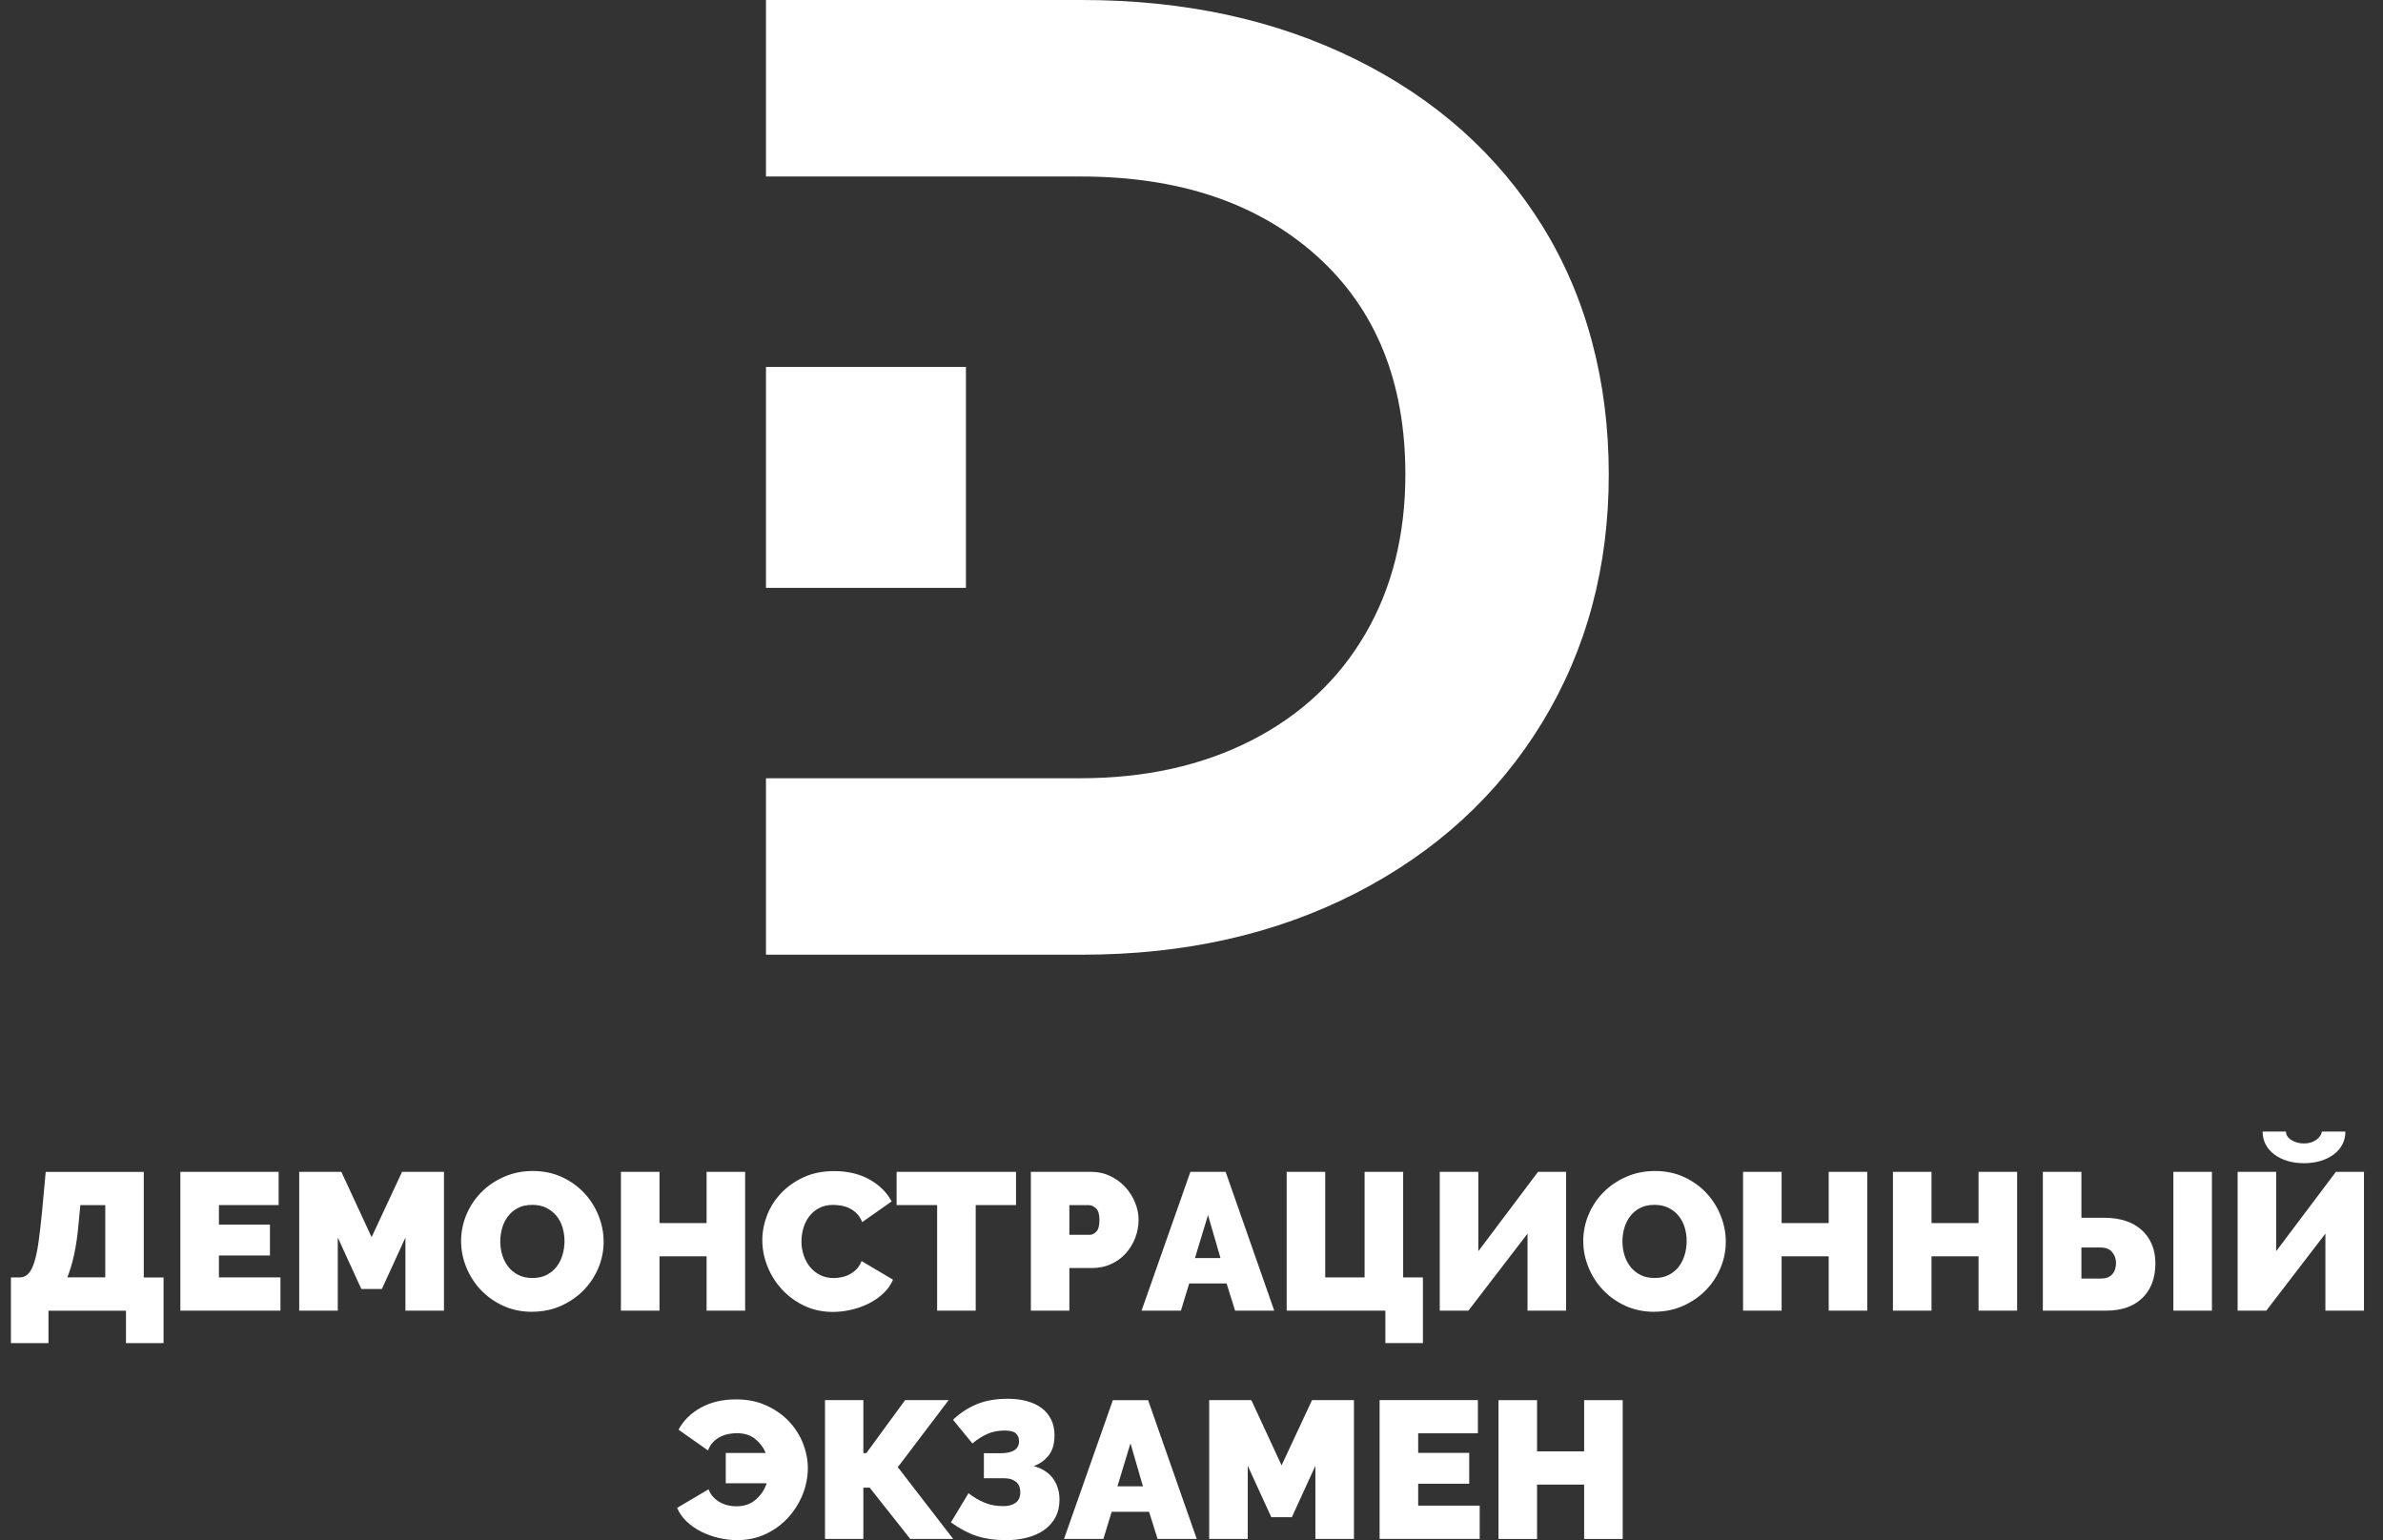 <svg width="99" height="64" viewBox="0 0 99 64" fill="none" xmlns="http://www.w3.org/2000/svg">
<rect x="0" y="0" width="99" height="64" fill="#333333" stroke="none"/>
<path d="M0.454 53.083H0.815C0.952 53.083 1.068 53.036 1.165 52.941C1.261 52.846 1.344 52.693 1.415 52.481C1.485 52.27 1.546 51.992 1.596 51.65C1.645 51.305 1.694 50.884 1.744 50.387L1.899 48.697H5.973V53.084H6.795V55.813H5.234V54.465H2.014V55.813H0.454V53.084V53.083ZM4.373 53.083V50.077H3.337L3.264 50.856C3.221 51.344 3.159 51.769 3.08 52.132C3.001 52.494 2.906 52.811 2.797 53.081H4.374L4.373 53.083Z" fill="white"/>
<path d="M11.651 53.082V54.463H7.493V48.695H11.576V50.076H9.095V50.888H11.215V52.171H9.095V53.081H11.651V53.082Z" fill="white"/>
<path d="M16.843 54.463V51.426L15.865 53.562H15.011L14.033 51.426V54.463H12.431V48.695H14.181L15.438 51.409L16.703 48.695H18.445V54.463H16.843Z" fill="white"/>
<path d="M22.107 54.511C21.664 54.511 21.262 54.427 20.899 54.259C20.538 54.091 20.228 53.871 19.97 53.596C19.713 53.323 19.513 53.01 19.37 52.658C19.228 52.306 19.156 51.942 19.156 51.568C19.156 51.194 19.23 50.823 19.378 50.472C19.526 50.119 19.733 49.809 19.997 49.542C20.264 49.273 20.578 49.06 20.942 48.901C21.306 48.741 21.704 48.66 22.137 48.66C22.57 48.66 22.983 48.744 23.345 48.912C23.706 49.08 24.015 49.301 24.273 49.577C24.53 49.853 24.729 50.168 24.868 50.52C25.008 50.873 25.078 51.233 25.078 51.601C25.078 51.969 25.005 52.345 24.857 52.693C24.709 53.043 24.503 53.352 24.241 53.619C23.978 53.888 23.665 54.102 23.301 54.265C22.937 54.427 22.539 54.508 22.106 54.508L22.107 54.511ZM20.784 51.587C20.784 51.782 20.811 51.969 20.866 52.151C20.921 52.333 21.003 52.494 21.112 52.635C21.221 52.776 21.359 52.889 21.526 52.976C21.693 53.063 21.892 53.106 22.122 53.106C22.352 53.106 22.552 53.062 22.721 52.972C22.891 52.882 23.029 52.766 23.135 52.622C23.242 52.478 23.321 52.315 23.374 52.13C23.426 51.947 23.452 51.759 23.452 51.57C23.452 51.381 23.424 51.187 23.37 51.005C23.315 50.823 23.232 50.664 23.12 50.526C23.007 50.388 22.868 50.277 22.701 50.193C22.534 50.109 22.339 50.067 22.114 50.067C21.89 50.067 21.686 50.109 21.519 50.196C21.352 50.283 21.214 50.398 21.105 50.542C20.995 50.685 20.915 50.847 20.862 51.029C20.81 51.211 20.784 51.396 20.784 51.585V51.587Z" fill="white"/>
<path d="M30.956 48.695V54.463H29.354V52.205H27.398V54.463H25.796V48.695H27.398V50.824H29.354V48.695H30.956Z" fill="white"/>
<path d="M31.67 51.531C31.67 51.18 31.738 50.833 31.871 50.491C32.005 50.15 32.201 49.844 32.458 49.574C32.715 49.304 33.028 49.084 33.394 48.916C33.761 48.748 34.179 48.664 34.651 48.664C35.215 48.664 35.704 48.779 36.118 49.01C36.531 49.24 36.84 49.544 37.043 49.924L35.819 50.784C35.764 50.644 35.691 50.527 35.602 50.435C35.511 50.342 35.412 50.27 35.301 50.216C35.192 50.161 35.078 50.123 34.96 50.102C34.842 50.081 34.729 50.069 34.619 50.069C34.389 50.069 34.191 50.113 34.024 50.203C33.857 50.292 33.721 50.409 33.613 50.553C33.506 50.696 33.426 50.858 33.374 51.04C33.322 51.222 33.296 51.402 33.296 51.581C33.296 51.781 33.327 51.973 33.387 52.158C33.447 52.342 33.535 52.505 33.65 52.646C33.765 52.787 33.906 52.899 34.073 52.983C34.24 53.067 34.428 53.109 34.635 53.109C34.745 53.109 34.857 53.097 34.972 53.072C35.087 53.048 35.197 53.007 35.304 52.95C35.41 52.893 35.507 52.821 35.592 52.731C35.676 52.642 35.744 52.532 35.793 52.403L37.099 53.175C37.011 53.387 36.879 53.576 36.7 53.744C36.522 53.911 36.319 54.052 36.092 54.166C35.865 54.28 35.62 54.367 35.361 54.426C35.101 54.486 34.848 54.516 34.602 54.516C34.169 54.516 33.774 54.431 33.414 54.26C33.056 54.089 32.746 53.863 32.487 53.582C32.227 53.3 32.025 52.98 31.883 52.623C31.74 52.266 31.67 51.904 31.67 51.534V51.531Z" fill="white"/>
<path d="M42.21 50.076H40.535V54.463H38.933V50.076H37.249V48.695H42.21V50.076Z" fill="white"/>
<path d="M42.826 54.463V48.695H45.339C45.624 48.695 45.887 48.754 46.127 48.87C46.369 48.987 46.575 49.139 46.747 49.325C46.92 49.512 47.055 49.726 47.154 49.967C47.254 50.207 47.302 50.45 47.302 50.693C47.302 50.937 47.256 51.195 47.163 51.437C47.069 51.679 46.94 51.892 46.773 52.078C46.606 52.265 46.404 52.414 46.165 52.525C45.926 52.636 45.664 52.691 45.38 52.691H44.426V54.462H42.824L42.826 54.463ZM44.428 51.312H45.273C45.373 51.312 45.463 51.268 45.548 51.178C45.633 51.089 45.676 50.928 45.676 50.695C45.676 50.462 45.627 50.294 45.528 50.207C45.43 50.12 45.331 50.078 45.232 50.078H44.426V51.312H44.428Z" fill="white"/>
<path d="M49.455 48.695H50.918L52.938 54.463H51.312L50.958 53.334H49.405L49.06 54.463H47.425L49.454 48.695H49.455ZM50.704 52.278L50.186 50.49L49.644 52.278H50.704Z" fill="white"/>
<path d="M57.554 54.463H53.454V48.695H55.056V53.082H56.691V48.695H58.293V53.082H59.114V55.811H57.554V54.463Z" fill="white"/>
<path d="M61.416 51.993L63.896 48.695H65.062V54.463H63.46V51.262L61.004 54.463H59.813V48.695H61.416V51.993Z" fill="white"/>
<path d="M68.726 54.511C68.283 54.511 67.881 54.427 67.518 54.259C67.157 54.091 66.847 53.871 66.589 53.596C66.332 53.323 66.132 53.01 65.99 52.658C65.847 52.306 65.775 51.942 65.775 51.568C65.775 51.194 65.849 50.823 65.997 50.472C66.145 50.119 66.352 49.809 66.617 49.542C66.883 49.273 67.198 49.06 67.561 48.901C67.925 48.741 68.324 48.66 68.757 48.66C69.189 48.66 69.602 48.744 69.965 48.912C70.326 49.08 70.635 49.301 70.892 49.577C71.15 49.853 71.348 50.168 71.487 50.52C71.627 50.873 71.697 51.233 71.697 51.601C71.697 51.969 71.624 52.345 71.476 52.693C71.328 53.043 71.122 53.352 70.86 53.619C70.597 53.888 70.284 54.102 69.92 54.265C69.556 54.427 69.158 54.508 68.725 54.508L68.726 54.511ZM67.403 51.587C67.403 51.782 67.431 51.969 67.485 52.151C67.54 52.333 67.622 52.494 67.731 52.635C67.841 52.776 67.978 52.889 68.145 52.976C68.312 53.063 68.511 53.106 68.741 53.106C68.971 53.106 69.171 53.062 69.34 52.972C69.51 52.882 69.648 52.766 69.754 52.622C69.861 52.478 69.94 52.315 69.993 52.13C70.045 51.947 70.071 51.759 70.071 51.57C70.071 51.381 70.044 51.187 69.989 51.005C69.934 50.823 69.851 50.664 69.739 50.526C69.627 50.388 69.487 50.277 69.32 50.193C69.153 50.109 68.958 50.067 68.734 50.067C68.509 50.067 68.305 50.109 68.138 50.196C67.971 50.283 67.833 50.398 67.724 50.542C67.615 50.685 67.534 50.847 67.481 51.029C67.429 51.211 67.403 51.396 67.403 51.585V51.587Z" fill="white"/>
<path d="M77.574 48.695V54.463H75.972V52.205H74.016V54.463H72.414V48.695H74.016V50.824H75.972V48.695H77.574Z" fill="white"/>
<path d="M83.8 48.695V54.463H82.198V52.205H80.243V54.463H78.641V48.695H80.243V50.824H82.198V48.695H83.8Z" fill="white"/>
<path d="M84.869 48.695H86.471V50.604H87.425C87.754 50.604 88.047 50.648 88.308 50.733C88.568 50.82 88.789 50.945 88.973 51.111C89.157 51.276 89.298 51.475 89.396 51.709C89.495 51.942 89.544 52.204 89.544 52.496C89.544 53.108 89.363 53.589 89.002 53.938C88.641 54.288 88.142 54.462 87.507 54.462H84.869V48.695ZM86.471 53.131H87.276C87.485 53.131 87.642 53.072 87.748 52.956C87.855 52.839 87.908 52.681 87.908 52.481C87.908 52.307 87.855 52.158 87.748 52.03C87.642 51.904 87.484 51.84 87.276 51.84H86.471V53.131ZM90.291 54.463V48.695H91.893V54.463H90.291Z" fill="white"/>
<path d="M94.562 51.993L97.043 48.695H98.209V54.463H96.607V51.262L94.151 54.463H92.96V48.695H94.562V51.993ZM97.437 47.022C97.437 47.216 97.395 47.394 97.313 47.553C97.231 47.713 97.113 47.851 96.959 47.967C96.805 48.084 96.624 48.175 96.413 48.239C96.201 48.304 95.97 48.336 95.718 48.336C95.466 48.336 95.228 48.303 95.019 48.239C94.811 48.173 94.631 48.084 94.477 47.967C94.323 47.851 94.205 47.713 94.123 47.553C94.041 47.394 94 47.216 94 47.022H94.969C94.969 47.162 95.044 47.28 95.195 47.374C95.346 47.469 95.52 47.516 95.717 47.516C95.914 47.516 96.075 47.469 96.214 47.374C96.354 47.279 96.437 47.162 96.465 47.022H97.434H97.437Z" fill="white"/>
<path d="M30.627 63.999C30.381 63.999 30.128 63.97 29.868 63.91C29.608 63.85 29.365 63.763 29.137 63.65C28.91 63.536 28.707 63.395 28.529 63.227C28.351 63.059 28.219 62.87 28.131 62.658L29.437 61.886C29.485 62.016 29.553 62.127 29.638 62.215C29.723 62.304 29.819 62.377 29.926 62.434C30.032 62.491 30.143 62.532 30.258 62.556C30.373 62.58 30.485 62.593 30.594 62.593C30.912 62.593 31.178 62.502 31.391 62.321C31.605 62.139 31.758 61.912 31.851 61.635H30.151V60.376H31.811C31.717 60.148 31.572 59.955 31.375 59.796C31.178 59.636 30.924 59.555 30.611 59.555C30.502 59.555 30.389 59.567 30.271 59.588C30.153 59.609 30.039 59.648 29.93 59.702C29.821 59.756 29.72 59.83 29.629 59.921C29.539 60.013 29.467 60.13 29.412 60.271L28.188 59.41C28.391 59.031 28.699 58.726 29.113 58.496C29.526 58.266 30.015 58.15 30.58 58.15C31.046 58.15 31.463 58.234 31.832 58.402C32.202 58.57 32.516 58.789 32.773 59.06C33.03 59.331 33.226 59.638 33.36 59.978C33.493 60.319 33.561 60.666 33.561 61.017C33.561 61.369 33.489 61.748 33.344 62.107C33.199 62.464 32.997 62.783 32.74 63.065C32.483 63.347 32.175 63.573 31.815 63.743C31.456 63.914 31.06 63.999 30.627 63.999Z" fill="white"/>
<path d="M35.868 60.383H35.992L37.602 58.181H39.41L37.299 60.967L39.598 63.948H37.815L36.131 61.819H35.868V63.948H34.274V58.18H35.868V60.381V60.383Z" fill="white"/>
<path d="M39.596 58.994C39.893 58.712 40.222 58.498 40.586 58.348C40.95 58.199 41.375 58.125 41.863 58.125C42.159 58.125 42.425 58.158 42.664 58.223C42.903 58.288 43.105 58.384 43.276 58.512C43.446 58.64 43.577 58.799 43.67 58.991C43.764 59.183 43.81 59.404 43.81 59.654C43.81 59.779 43.797 59.901 43.773 60.023C43.748 60.146 43.702 60.262 43.638 60.373C43.571 60.484 43.482 60.587 43.37 60.682C43.258 60.777 43.117 60.857 42.947 60.922C43.308 61.025 43.577 61.2 43.752 61.446C43.928 61.692 44.016 61.983 44.016 62.319C44.016 62.595 43.96 62.839 43.847 63.05C43.735 63.262 43.578 63.437 43.379 63.577C43.179 63.718 42.943 63.823 42.672 63.894C42.401 63.964 42.107 64 41.789 64C41.329 64 40.922 63.941 40.57 63.825C40.216 63.708 39.862 63.52 39.506 63.26L40.236 62.05C40.445 62.212 40.663 62.343 40.894 62.44C41.124 62.538 41.39 62.586 41.69 62.586C41.893 62.586 42.06 62.541 42.191 62.448C42.322 62.356 42.388 62.208 42.388 62.002C42.388 61.932 42.376 61.861 42.355 61.791C42.333 61.721 42.294 61.659 42.24 61.605C42.185 61.551 42.113 61.507 42.025 61.475C41.938 61.443 41.825 61.427 41.689 61.427H40.875V60.388H41.548C41.821 60.388 42.021 60.345 42.148 60.258C42.274 60.171 42.336 60.049 42.336 59.893C42.336 59.758 42.293 59.65 42.208 59.567C42.123 59.486 41.965 59.445 41.736 59.445C41.473 59.445 41.237 59.49 41.026 59.583C40.815 59.675 40.606 59.807 40.398 59.981L39.592 58.998L39.596 58.994Z" fill="white"/>
<path d="M46.235 58.182H47.697L49.718 63.95H48.091L47.737 62.821H46.184L45.839 63.95H44.204L46.233 58.182H46.235ZM47.483 61.764L46.965 59.976L46.423 61.764H47.483Z" fill="white"/>
<path d="M54.647 63.948V60.91L53.669 63.046H52.815L51.837 60.91V63.948H50.235V58.18H51.986L53.242 60.893L54.508 58.18H56.249V63.948H54.647Z" fill="white"/>
<path d="M61.473 62.567V63.948H57.315V58.18H61.398V59.56H58.917V60.373H61.037V61.655H58.917V62.565H61.473V62.567Z" fill="white"/>
<path d="M67.414 58.182V63.95H65.812V61.691H63.856V63.95H62.254V58.182H63.856V60.31H65.812V58.182H67.414Z" fill="white"/>
<path d="M40.129 15.248H31.822V24.428H40.129V15.248Z" fill="white"/>
<path d="M64.068 9.377C62.223 6.412 59.64 4.109 56.318 2.465C52.994 0.822 49.207 0 44.952 0H31.822V7.335H44.891C48.983 7.333 52.256 8.436 54.708 10.639C57.16 12.844 58.385 15.869 58.385 19.715C58.385 22.24 57.827 24.453 56.713 26.357C55.599 28.261 54.018 29.734 51.972 30.776C49.924 31.817 47.565 32.339 44.891 32.339H31.822V39.672H44.952C49.207 39.672 52.996 38.82 56.319 37.117C59.641 35.414 62.225 33.05 64.069 30.024C65.912 26.999 66.835 23.564 66.835 19.716C66.835 15.869 65.912 12.344 64.069 9.377H64.068Z" fill="white"/>
</svg>
